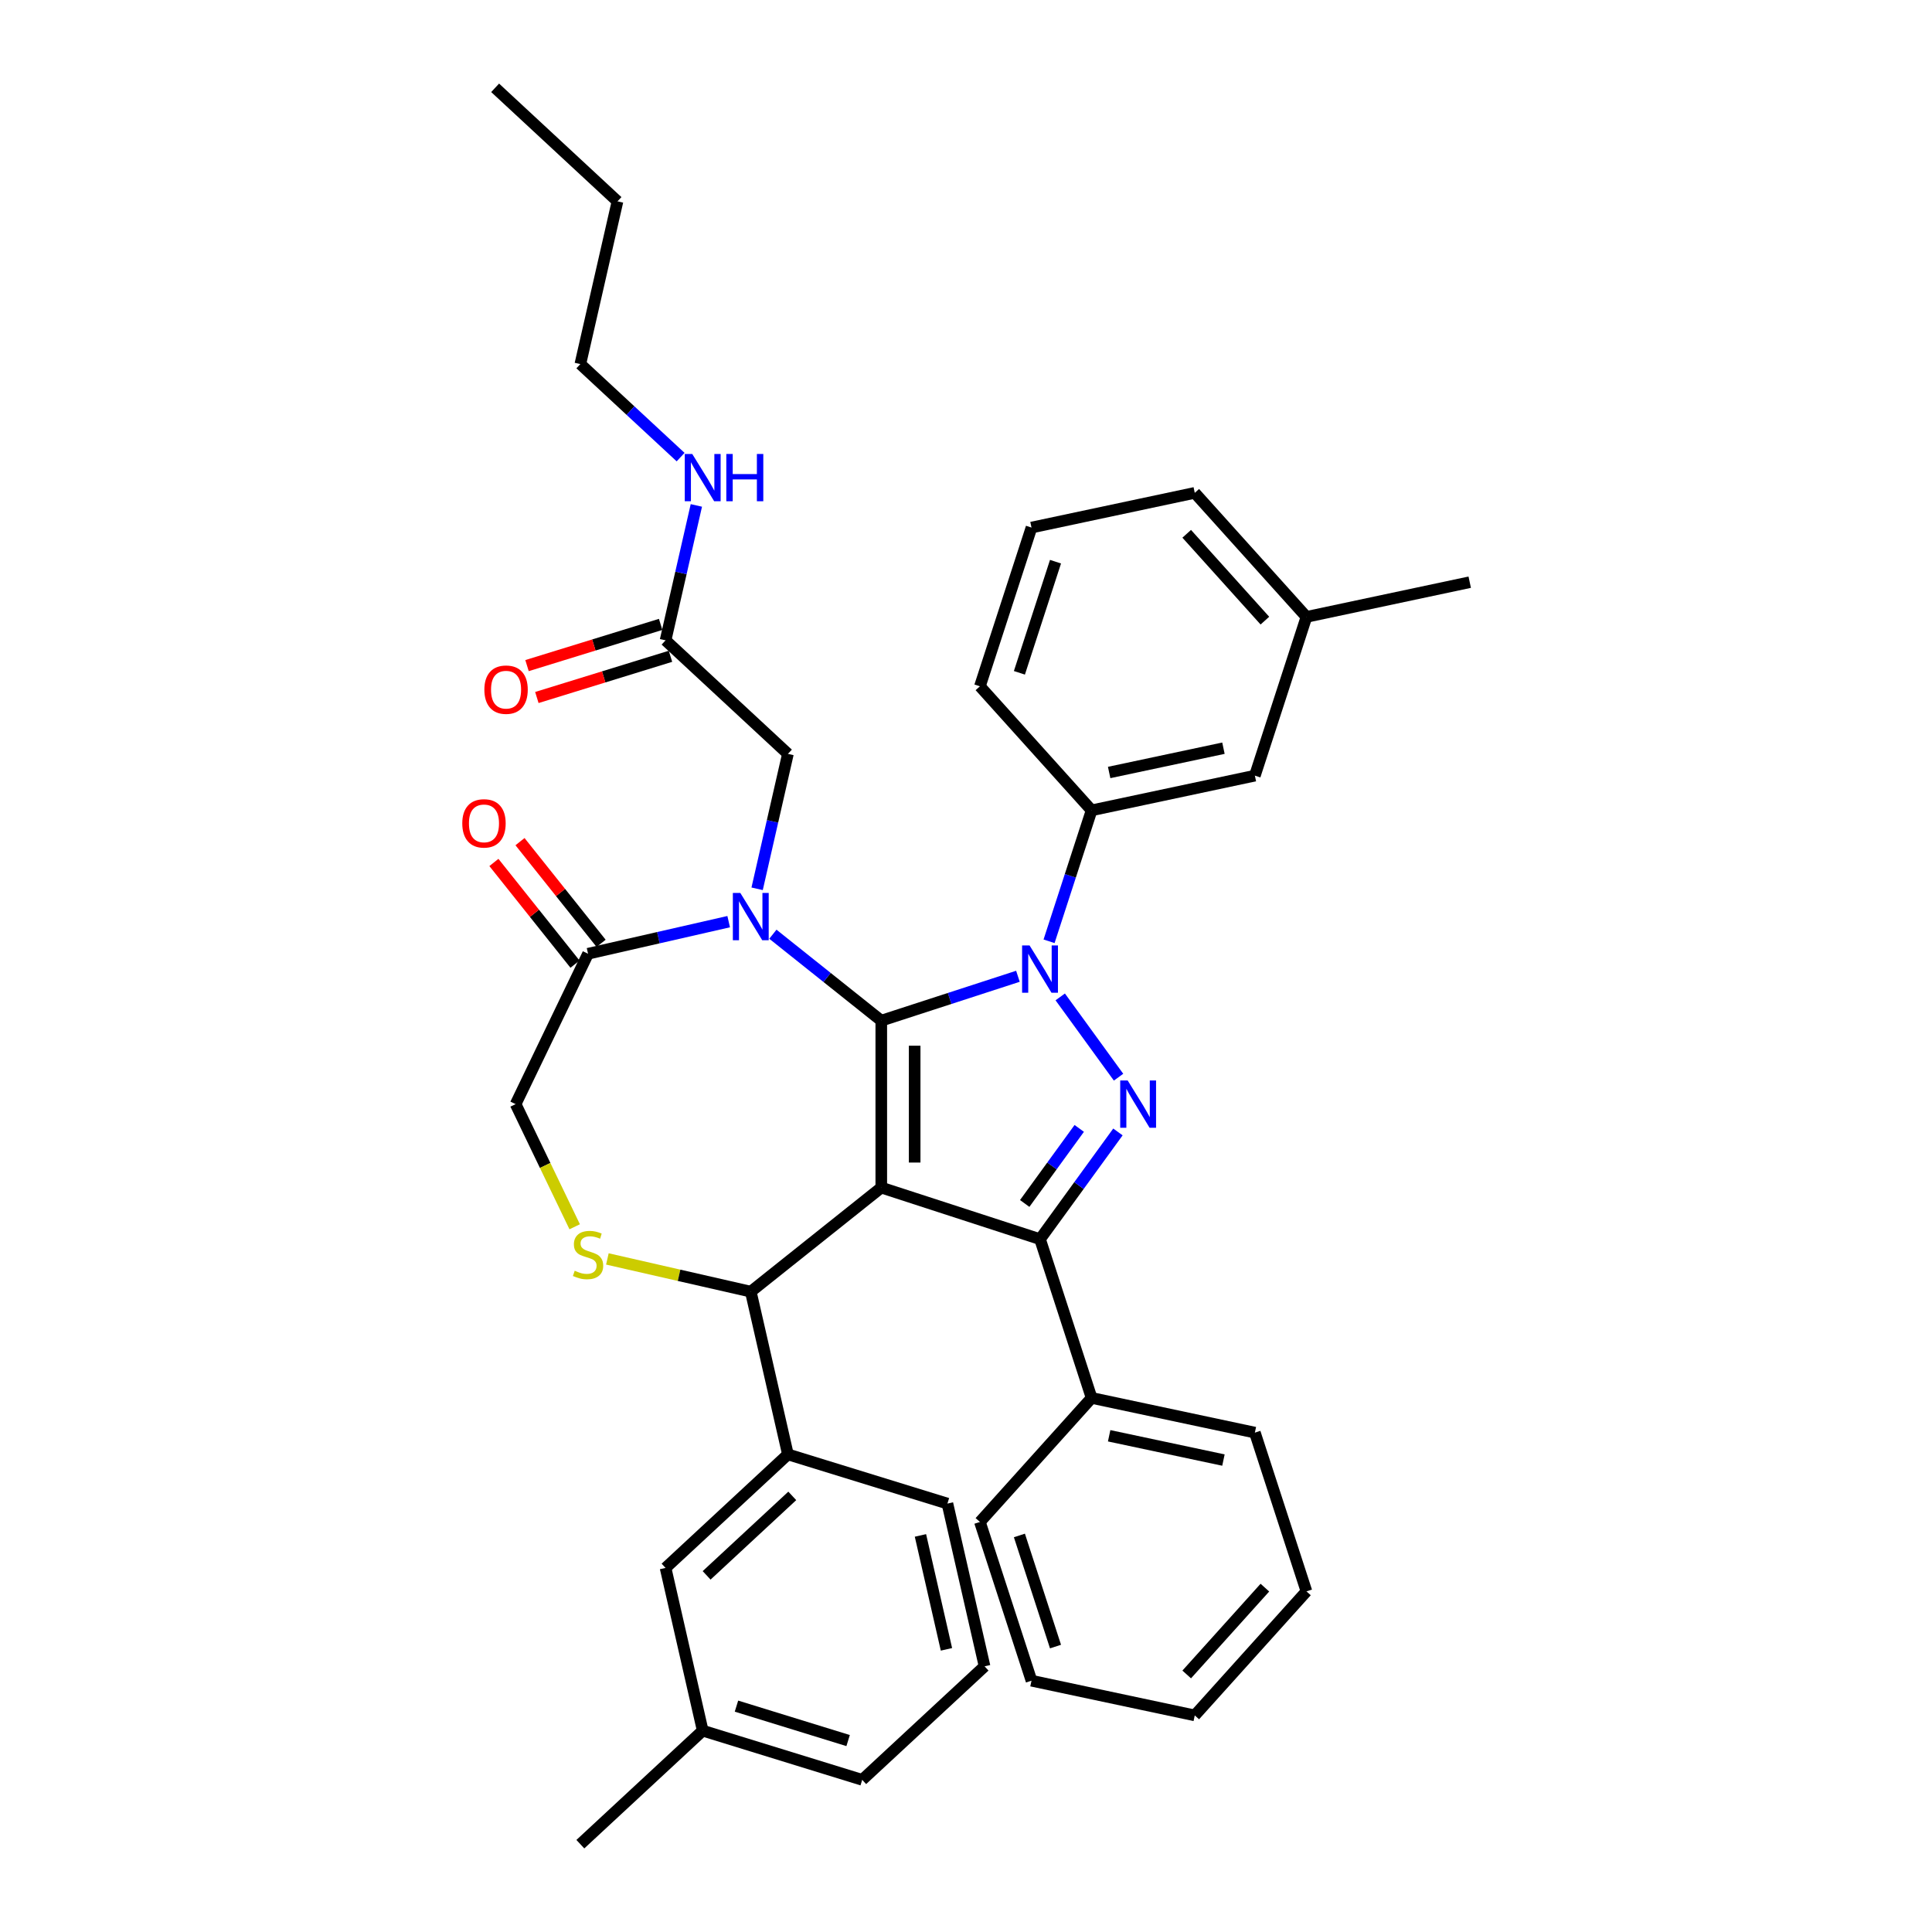 <?xml version='1.0' encoding='iso-8859-1'?>
<svg version='1.1' baseProfile='full'
              xmlns='http://www.w3.org/2000/svg'
                      xmlns:rdkit='http://www.rdkit.org/xml'
                      xmlns:xlink='http://www.w3.org/1999/xlink'
                  xml:space='preserve'
width='1000px' height='1000px' viewBox='0 0 1000 1000'>
<!-- END OF HEADER -->
<rect style='opacity:1.0;fill:#FFFFFF;stroke:none' width='1000' height='1000' x='0' y='0'> </rect>
<path class='bond-0' d='M 344.495,331.44 L 352.465,296.522' style='fill:none;fill-rule:evenodd;stroke:#000000;stroke-width:6px;stroke-linecap:butt;stroke-linejoin:miter;stroke-opacity:1' />
<path class='bond-0' d='M 352.465,296.522 L 360.434,261.604' style='fill:none;fill-rule:evenodd;stroke:#0000FF;stroke-width:6px;stroke-linecap:butt;stroke-linejoin:miter;stroke-opacity:1' />
<path class='bond-1' d='M 341.948,323.184 L 307.365,333.851' style='fill:none;fill-rule:evenodd;stroke:#000000;stroke-width:6px;stroke-linecap:butt;stroke-linejoin:miter;stroke-opacity:1' />
<path class='bond-1' d='M 307.365,333.851 L 272.783,344.519' style='fill:none;fill-rule:evenodd;stroke:#FF0000;stroke-width:6px;stroke-linecap:butt;stroke-linejoin:miter;stroke-opacity:1' />
<path class='bond-1' d='M 347.041,339.695 L 312.459,350.363' style='fill:none;fill-rule:evenodd;stroke:#000000;stroke-width:6px;stroke-linecap:butt;stroke-linejoin:miter;stroke-opacity:1' />
<path class='bond-1' d='M 312.459,350.363 L 277.876,361.03' style='fill:none;fill-rule:evenodd;stroke:#FF0000;stroke-width:6px;stroke-linecap:butt;stroke-linejoin:miter;stroke-opacity:1' />
<path class='bond-2' d='M 344.495,331.44 L 407.827,390.203' style='fill:none;fill-rule:evenodd;stroke:#000000;stroke-width:6px;stroke-linecap:butt;stroke-linejoin:miter;stroke-opacity:1' />
<path class='bond-3' d='M 300.387,188.447 L 319.612,104.218' style='fill:none;fill-rule:evenodd;stroke:#000000;stroke-width:6px;stroke-linecap:butt;stroke-linejoin:miter;stroke-opacity:1' />
<path class='bond-4' d='M 300.387,188.447 L 326.334,212.522' style='fill:none;fill-rule:evenodd;stroke:#000000;stroke-width:6px;stroke-linecap:butt;stroke-linejoin:miter;stroke-opacity:1' />
<path class='bond-4' d='M 326.334,212.522 L 352.281,236.597' style='fill:none;fill-rule:evenodd;stroke:#0000FF;stroke-width:6px;stroke-linecap:butt;stroke-linejoin:miter;stroke-opacity:1' />
<path class='bond-5' d='M 319.612,104.218 L 256.28,45.455' style='fill:none;fill-rule:evenodd;stroke:#000000;stroke-width:6px;stroke-linecap:butt;stroke-linejoin:miter;stroke-opacity:1' />
<path class='bond-6' d='M 542.992,487.208 L 554.002,453.321' style='fill:none;fill-rule:evenodd;stroke:#0000FF;stroke-width:6px;stroke-linecap:butt;stroke-linejoin:miter;stroke-opacity:1' />
<path class='bond-6' d='M 554.002,453.321 L 565.013,419.435' style='fill:none;fill-rule:evenodd;stroke:#000000;stroke-width:6px;stroke-linecap:butt;stroke-linejoin:miter;stroke-opacity:1' />
<path class='bond-7' d='M 526.876,505.318 L 491.513,516.808' style='fill:none;fill-rule:evenodd;stroke:#0000FF;stroke-width:6px;stroke-linecap:butt;stroke-linejoin:miter;stroke-opacity:1' />
<path class='bond-7' d='M 491.513,516.808 L 456.149,528.299' style='fill:none;fill-rule:evenodd;stroke:#000000;stroke-width:6px;stroke-linecap:butt;stroke-linejoin:miter;stroke-opacity:1' />
<path class='bond-8' d='M 548.773,515.995 L 578.963,557.548' style='fill:none;fill-rule:evenodd;stroke:#0000FF;stroke-width:6px;stroke-linecap:butt;stroke-linejoin:miter;stroke-opacity:1' />
<path class='bond-9' d='M 538.315,641.391 L 565.013,723.558' style='fill:none;fill-rule:evenodd;stroke:#000000;stroke-width:6px;stroke-linecap:butt;stroke-linejoin:miter;stroke-opacity:1' />
<path class='bond-10' d='M 538.315,641.391 L 456.149,614.694' style='fill:none;fill-rule:evenodd;stroke:#000000;stroke-width:6px;stroke-linecap:butt;stroke-linejoin:miter;stroke-opacity:1' />
<path class='bond-11' d='M 538.315,641.391 L 558.477,613.641' style='fill:none;fill-rule:evenodd;stroke:#000000;stroke-width:6px;stroke-linecap:butt;stroke-linejoin:miter;stroke-opacity:1' />
<path class='bond-11' d='M 558.477,613.641 L 578.64,585.89' style='fill:none;fill-rule:evenodd;stroke:#0000FF;stroke-width:6px;stroke-linecap:butt;stroke-linejoin:miter;stroke-opacity:1' />
<path class='bond-11' d='M 530.385,622.91 L 544.498,603.484' style='fill:none;fill-rule:evenodd;stroke:#000000;stroke-width:6px;stroke-linecap:butt;stroke-linejoin:miter;stroke-opacity:1' />
<path class='bond-11' d='M 544.498,603.484 L 558.612,584.059' style='fill:none;fill-rule:evenodd;stroke:#0000FF;stroke-width:6px;stroke-linecap:butt;stroke-linejoin:miter;stroke-opacity:1' />
<path class='bond-12' d='M 456.149,614.694 L 456.149,528.299' style='fill:none;fill-rule:evenodd;stroke:#000000;stroke-width:6px;stroke-linecap:butt;stroke-linejoin:miter;stroke-opacity:1' />
<path class='bond-12' d='M 473.428,601.735 L 473.428,541.258' style='fill:none;fill-rule:evenodd;stroke:#000000;stroke-width:6px;stroke-linecap:butt;stroke-linejoin:miter;stroke-opacity:1' />
<path class='bond-13' d='M 456.149,614.694 L 388.602,668.56' style='fill:none;fill-rule:evenodd;stroke:#000000;stroke-width:6px;stroke-linecap:butt;stroke-linejoin:miter;stroke-opacity:1' />
<path class='bond-14' d='M 456.149,528.299 L 428.095,505.927' style='fill:none;fill-rule:evenodd;stroke:#000000;stroke-width:6px;stroke-linecap:butt;stroke-linejoin:miter;stroke-opacity:1' />
<path class='bond-14' d='M 428.095,505.927 L 400.041,483.554' style='fill:none;fill-rule:evenodd;stroke:#0000FF;stroke-width:6px;stroke-linecap:butt;stroke-linejoin:miter;stroke-opacity:1' />
<path class='bond-15' d='M 377.163,477.043 L 340.768,485.35' style='fill:none;fill-rule:evenodd;stroke:#0000FF;stroke-width:6px;stroke-linecap:butt;stroke-linejoin:miter;stroke-opacity:1' />
<path class='bond-15' d='M 340.768,485.35 L 304.373,493.657' style='fill:none;fill-rule:evenodd;stroke:#000000;stroke-width:6px;stroke-linecap:butt;stroke-linejoin:miter;stroke-opacity:1' />
<path class='bond-16' d='M 391.887,460.039 L 399.857,425.121' style='fill:none;fill-rule:evenodd;stroke:#0000FF;stroke-width:6px;stroke-linecap:butt;stroke-linejoin:miter;stroke-opacity:1' />
<path class='bond-16' d='M 399.857,425.121 L 407.827,390.203' style='fill:none;fill-rule:evenodd;stroke:#000000;stroke-width:6px;stroke-linecap:butt;stroke-linejoin:miter;stroke-opacity:1' />
<path class='bond-17' d='M 304.373,493.657 L 266.888,571.496' style='fill:none;fill-rule:evenodd;stroke:#000000;stroke-width:6px;stroke-linecap:butt;stroke-linejoin:miter;stroke-opacity:1' />
<path class='bond-18' d='M 311.128,488.27 L 290.14,461.953' style='fill:none;fill-rule:evenodd;stroke:#000000;stroke-width:6px;stroke-linecap:butt;stroke-linejoin:miter;stroke-opacity:1' />
<path class='bond-18' d='M 290.14,461.953 L 269.153,435.636' style='fill:none;fill-rule:evenodd;stroke:#FF0000;stroke-width:6px;stroke-linecap:butt;stroke-linejoin:miter;stroke-opacity:1' />
<path class='bond-18' d='M 297.619,499.044 L 276.631,472.726' style='fill:none;fill-rule:evenodd;stroke:#000000;stroke-width:6px;stroke-linecap:butt;stroke-linejoin:miter;stroke-opacity:1' />
<path class='bond-18' d='M 276.631,472.726 L 255.644,446.409' style='fill:none;fill-rule:evenodd;stroke:#FF0000;stroke-width:6px;stroke-linecap:butt;stroke-linejoin:miter;stroke-opacity:1' />
<path class='bond-19' d='M 266.888,571.496 L 282.173,603.237' style='fill:none;fill-rule:evenodd;stroke:#000000;stroke-width:6px;stroke-linecap:butt;stroke-linejoin:miter;stroke-opacity:1' />
<path class='bond-19' d='M 282.173,603.237 L 297.458,634.977' style='fill:none;fill-rule:evenodd;stroke:#CCCC00;stroke-width:6px;stroke-linecap:butt;stroke-linejoin:miter;stroke-opacity:1' />
<path class='bond-20' d='M 314.378,651.619 L 351.49,660.09' style='fill:none;fill-rule:evenodd;stroke:#CCCC00;stroke-width:6px;stroke-linecap:butt;stroke-linejoin:miter;stroke-opacity:1' />
<path class='bond-20' d='M 351.49,660.09 L 388.602,668.56' style='fill:none;fill-rule:evenodd;stroke:#000000;stroke-width:6px;stroke-linecap:butt;stroke-linejoin:miter;stroke-opacity:1' />
<path class='bond-21' d='M 388.602,668.56 L 407.827,752.789' style='fill:none;fill-rule:evenodd;stroke:#000000;stroke-width:6px;stroke-linecap:butt;stroke-linejoin:miter;stroke-opacity:1' />
<path class='bond-22' d='M 407.827,752.789 L 344.495,811.553' style='fill:none;fill-rule:evenodd;stroke:#000000;stroke-width:6px;stroke-linecap:butt;stroke-linejoin:miter;stroke-opacity:1' />
<path class='bond-22' d='M 410.08,774.27 L 365.747,815.405' style='fill:none;fill-rule:evenodd;stroke:#000000;stroke-width:6px;stroke-linecap:butt;stroke-linejoin:miter;stroke-opacity:1' />
<path class='bond-23' d='M 407.827,752.789 L 490.384,778.255' style='fill:none;fill-rule:evenodd;stroke:#000000;stroke-width:6px;stroke-linecap:butt;stroke-linejoin:miter;stroke-opacity:1' />
<path class='bond-24' d='M 344.495,811.553 L 363.72,895.782' style='fill:none;fill-rule:evenodd;stroke:#000000;stroke-width:6px;stroke-linecap:butt;stroke-linejoin:miter;stroke-opacity:1' />
<path class='bond-25' d='M 490.384,778.255 L 509.608,862.484' style='fill:none;fill-rule:evenodd;stroke:#000000;stroke-width:6px;stroke-linecap:butt;stroke-linejoin:miter;stroke-opacity:1' />
<path class='bond-25' d='M 476.422,794.734 L 489.879,853.694' style='fill:none;fill-rule:evenodd;stroke:#000000;stroke-width:6px;stroke-linecap:butt;stroke-linejoin:miter;stroke-opacity:1' />
<path class='bond-26' d='M 565.013,419.435 L 649.52,401.472' style='fill:none;fill-rule:evenodd;stroke:#000000;stroke-width:6px;stroke-linecap:butt;stroke-linejoin:miter;stroke-opacity:1' />
<path class='bond-26' d='M 574.096,399.839 L 633.251,387.265' style='fill:none;fill-rule:evenodd;stroke:#000000;stroke-width:6px;stroke-linecap:butt;stroke-linejoin:miter;stroke-opacity:1' />
<path class='bond-27' d='M 565.013,419.435 L 507.203,355.231' style='fill:none;fill-rule:evenodd;stroke:#000000;stroke-width:6px;stroke-linecap:butt;stroke-linejoin:miter;stroke-opacity:1' />
<path class='bond-28' d='M 649.52,401.472 L 676.217,319.305' style='fill:none;fill-rule:evenodd;stroke:#000000;stroke-width:6px;stroke-linecap:butt;stroke-linejoin:miter;stroke-opacity:1' />
<path class='bond-29' d='M 565.013,723.558 L 649.52,741.521' style='fill:none;fill-rule:evenodd;stroke:#000000;stroke-width:6px;stroke-linecap:butt;stroke-linejoin:miter;stroke-opacity:1' />
<path class='bond-29' d='M 574.096,743.154 L 633.251,755.728' style='fill:none;fill-rule:evenodd;stroke:#000000;stroke-width:6px;stroke-linecap:butt;stroke-linejoin:miter;stroke-opacity:1' />
<path class='bond-30' d='M 565.013,723.558 L 507.203,787.762' style='fill:none;fill-rule:evenodd;stroke:#000000;stroke-width:6px;stroke-linecap:butt;stroke-linejoin:miter;stroke-opacity:1' />
<path class='bond-31' d='M 649.52,741.521 L 676.217,823.687' style='fill:none;fill-rule:evenodd;stroke:#000000;stroke-width:6px;stroke-linecap:butt;stroke-linejoin:miter;stroke-opacity:1' />
<path class='bond-32' d='M 507.203,787.762 L 533.901,869.929' style='fill:none;fill-rule:evenodd;stroke:#000000;stroke-width:6px;stroke-linecap:butt;stroke-linejoin:miter;stroke-opacity:1' />
<path class='bond-32' d='M 527.641,794.748 L 546.329,852.264' style='fill:none;fill-rule:evenodd;stroke:#000000;stroke-width:6px;stroke-linecap:butt;stroke-linejoin:miter;stroke-opacity:1' />
<path class='bond-33' d='M 676.217,823.687 L 618.408,887.891' style='fill:none;fill-rule:evenodd;stroke:#000000;stroke-width:6px;stroke-linecap:butt;stroke-linejoin:miter;stroke-opacity:1' />
<path class='bond-33' d='M 654.705,821.756 L 614.238,866.699' style='fill:none;fill-rule:evenodd;stroke:#000000;stroke-width:6px;stroke-linecap:butt;stroke-linejoin:miter;stroke-opacity:1' />
<path class='bond-34' d='M 533.901,869.929 L 618.408,887.891' style='fill:none;fill-rule:evenodd;stroke:#000000;stroke-width:6px;stroke-linecap:butt;stroke-linejoin:miter;stroke-opacity:1' />
<path class='bond-35' d='M 676.217,319.305 L 760.725,301.343' style='fill:none;fill-rule:evenodd;stroke:#000000;stroke-width:6px;stroke-linecap:butt;stroke-linejoin:miter;stroke-opacity:1' />
<path class='bond-36' d='M 676.217,319.305 L 618.408,255.101' style='fill:none;fill-rule:evenodd;stroke:#000000;stroke-width:6px;stroke-linecap:butt;stroke-linejoin:miter;stroke-opacity:1' />
<path class='bond-36' d='M 654.705,321.237 L 614.238,276.294' style='fill:none;fill-rule:evenodd;stroke:#000000;stroke-width:6px;stroke-linecap:butt;stroke-linejoin:miter;stroke-opacity:1' />
<path class='bond-37' d='M 533.901,273.064 L 507.203,355.231' style='fill:none;fill-rule:evenodd;stroke:#000000;stroke-width:6px;stroke-linecap:butt;stroke-linejoin:miter;stroke-opacity:1' />
<path class='bond-37' d='M 546.329,290.728 L 527.641,348.245' style='fill:none;fill-rule:evenodd;stroke:#000000;stroke-width:6px;stroke-linecap:butt;stroke-linejoin:miter;stroke-opacity:1' />
<path class='bond-38' d='M 533.901,273.064 L 618.408,255.101' style='fill:none;fill-rule:evenodd;stroke:#000000;stroke-width:6px;stroke-linecap:butt;stroke-linejoin:miter;stroke-opacity:1' />
<path class='bond-39' d='M 363.72,895.782 L 300.387,954.545' style='fill:none;fill-rule:evenodd;stroke:#000000;stroke-width:6px;stroke-linecap:butt;stroke-linejoin:miter;stroke-opacity:1' />
<path class='bond-40' d='M 363.72,895.782 L 446.276,921.247' style='fill:none;fill-rule:evenodd;stroke:#000000;stroke-width:6px;stroke-linecap:butt;stroke-linejoin:miter;stroke-opacity:1' />
<path class='bond-40' d='M 381.196,883.09 L 438.986,900.916' style='fill:none;fill-rule:evenodd;stroke:#000000;stroke-width:6px;stroke-linecap:butt;stroke-linejoin:miter;stroke-opacity:1' />
<path class='bond-41' d='M 509.608,862.484 L 446.276,921.247' style='fill:none;fill-rule:evenodd;stroke:#000000;stroke-width:6px;stroke-linecap:butt;stroke-linejoin:miter;stroke-opacity:1' />
<path  class='atom-2' d='M 358.311 234.977
L 366.329 247.936
Q 367.124 249.215, 368.402 251.53
Q 369.681 253.846, 369.75 253.984
L 369.75 234.977
L 372.998 234.977
L 372.998 259.444
L 369.646 259.444
L 361.041 245.275
Q 360.039 243.617, 358.968 241.716
Q 357.931 239.815, 357.62 239.228
L 357.62 259.444
L 354.441 259.444
L 354.441 234.977
L 358.311 234.977
' fill='#0000FF'/>
<path  class='atom-2' d='M 375.936 234.977
L 379.253 234.977
L 379.253 245.379
L 391.763 245.379
L 391.763 234.977
L 395.081 234.977
L 395.081 259.444
L 391.763 259.444
L 391.763 248.144
L 379.253 248.144
L 379.253 259.444
L 375.936 259.444
L 375.936 234.977
' fill='#0000FF'/>
<path  class='atom-3' d='M 250.707 356.974
Q 250.707 351.099, 253.61 347.816
Q 256.512 344.533, 261.938 344.533
Q 267.364 344.533, 270.267 347.816
Q 273.169 351.099, 273.169 356.974
Q 273.169 362.918, 270.232 366.305
Q 267.295 369.657, 261.938 369.657
Q 256.547 369.657, 253.61 366.305
Q 250.707 362.953, 250.707 356.974
M 261.938 366.892
Q 265.67 366.892, 267.675 364.404
Q 269.714 361.881, 269.714 356.974
Q 269.714 352.171, 267.675 349.752
Q 265.67 347.298, 261.938 347.298
Q 258.206 347.298, 256.167 349.717
Q 254.162 352.136, 254.162 356.974
Q 254.162 361.916, 256.167 364.404
Q 258.206 366.892, 261.938 366.892
' fill='#FF0000'/>
<path  class='atom-5' d='M 532.907 489.368
L 540.924 502.327
Q 541.719 503.606, 542.998 505.921
Q 544.276 508.236, 544.346 508.375
L 544.346 489.368
L 547.594 489.368
L 547.594 513.835
L 544.242 513.835
L 535.637 499.666
Q 534.635 498.007, 533.563 496.106
Q 532.527 494.206, 532.216 493.618
L 532.216 513.835
L 529.036 513.835
L 529.036 489.368
L 532.907 489.368
' fill='#0000FF'/>
<path  class='atom-7' d='M 583.689 559.263
L 591.706 572.222
Q 592.501 573.501, 593.78 575.816
Q 595.058 578.131, 595.127 578.27
L 595.127 559.263
L 598.376 559.263
L 598.376 583.73
L 595.024 583.73
L 586.419 569.561
Q 585.417 567.902, 584.345 566.002
Q 583.309 564.101, 582.997 563.513
L 582.997 583.73
L 579.818 583.73
L 579.818 559.263
L 583.689 559.263
' fill='#0000FF'/>
<path  class='atom-10' d='M 383.194 462.199
L 391.211 475.158
Q 392.006 476.437, 393.285 478.752
Q 394.563 481.067, 394.633 481.206
L 394.633 462.199
L 397.881 462.199
L 397.881 486.666
L 394.529 486.666
L 385.924 472.497
Q 384.922 470.838, 383.85 468.938
Q 382.814 467.037, 382.503 466.449
L 382.503 486.666
L 379.323 486.666
L 379.323 462.199
L 383.194 462.199
' fill='#0000FF'/>
<path  class='atom-13' d='M 297.462 657.733
Q 297.738 657.837, 298.878 658.321
Q 300.019 658.804, 301.263 659.116
Q 302.542 659.392, 303.786 659.392
Q 306.101 659.392, 307.449 658.286
Q 308.797 657.146, 308.797 655.176
Q 308.797 653.828, 308.105 652.999
Q 307.449 652.169, 306.412 651.72
Q 305.375 651.271, 303.647 650.752
Q 301.47 650.096, 300.157 649.474
Q 298.878 648.852, 297.945 647.539
Q 297.047 646.225, 297.047 644.014
Q 297.047 640.938, 299.12 639.037
Q 301.228 637.137, 305.375 637.137
Q 308.209 637.137, 311.423 638.484
L 310.628 641.145
Q 307.691 639.936, 305.479 639.936
Q 303.095 639.936, 301.781 640.938
Q 300.468 641.906, 300.503 643.599
Q 300.503 644.912, 301.159 645.707
Q 301.85 646.502, 302.818 646.951
Q 303.82 647.4, 305.479 647.919
Q 307.691 648.61, 309.004 649.301
Q 310.317 649.992, 311.25 651.409
Q 312.218 652.791, 312.218 655.176
Q 312.218 658.563, 309.937 660.394
Q 307.691 662.191, 303.924 662.191
Q 301.747 662.191, 300.088 661.707
Q 298.464 661.258, 296.529 660.463
L 297.462 657.733
' fill='#CCCC00'/>
<path  class='atom-15' d='M 239.275 426.18
Q 239.275 420.305, 242.178 417.022
Q 245.081 413.739, 250.507 413.739
Q 255.932 413.739, 258.835 417.022
Q 261.738 420.305, 261.738 426.18
Q 261.738 432.124, 258.801 435.51
Q 255.863 438.863, 250.507 438.863
Q 245.116 438.863, 242.178 435.51
Q 239.275 432.158, 239.275 426.18
M 250.507 436.098
Q 254.239 436.098, 256.243 433.61
Q 258.282 431.087, 258.282 426.18
Q 258.282 421.376, 256.243 418.957
Q 254.239 416.503, 250.507 416.503
Q 246.774 416.503, 244.736 418.923
Q 242.731 421.342, 242.731 426.18
Q 242.731 431.122, 244.736 433.61
Q 246.774 436.098, 250.507 436.098
' fill='#FF0000'/>
</svg>

